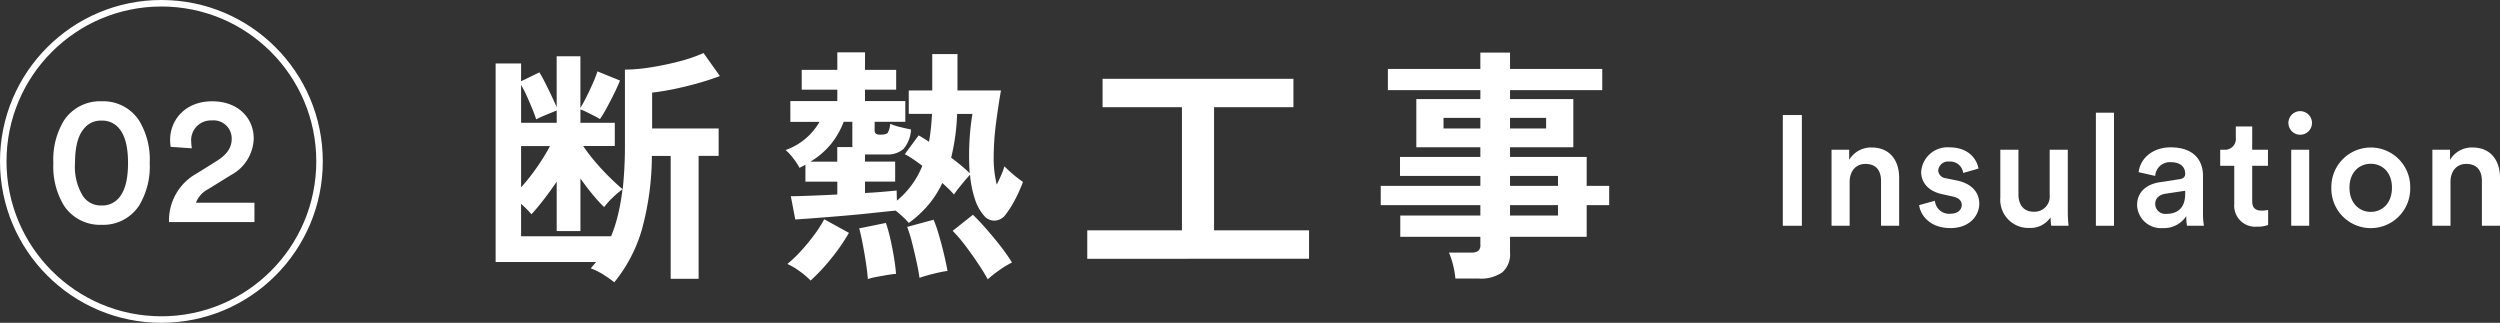 <svg xmlns="http://www.w3.org/2000/svg" xmlns:xlink="http://www.w3.org/1999/xlink" width="384.25" height="49.614" viewBox="0 0 384.25 49.614">
  <rect x="0" y="0" width="384.25" height="49.614" fill="#333333" stroke="none"/>
  <defs>
    <clipPath id="clip-path">
      <rect id="長方形_144" data-name="長方形 144" width="384.25" height="49.614" transform="translate(0 0)" fill="none"/>
    </clipPath>
  </defs>
  <g id="グループ_189" data-name="グループ 189" transform="translate(0 0)">
    <g id="グループ_188" data-name="グループ 188" clip-path="url(#clip-path)">
      <path id="パス_94" data-name="パス 94" d="M94.418,43.384q-.835-.646-1.71-1.2a10.19,10.19,0,0,0-1.9-.931,5.508,5.508,0,0,1,.4-.494,5.241,5.241,0,0,0,.4-.494H76.178V9.754h3.914V12.49L82.9,11.123a15.641,15.641,0,0,1,.817,1.463q.513,1.006,1.026,2.089t.817,1.8V8.652h3.648v7.942q.417-.684.912-1.672t.969-2.051a18.742,18.742,0,0,0,.741-1.9l3.458,1.407q-.267.721-.836,1.88t-1.178,2.281A18.345,18.345,0,0,1,92.214,18.3q-.3-.191-.893-.494t-1.178-.589a8.421,8.421,0,0,0-.931-.4v2.053h5.282v3.572H89.63a26.119,26.119,0,0,0,1.843,2.412q1.083,1.275,2.223,2.394T95.71,29.1a63.639,63.639,0,0,0,.342-6.84V10.7a25.986,25.986,0,0,0,3.914-.342,44.6,44.6,0,0,0,4.389-.912,23.843,23.843,0,0,0,3.781-1.293l2.508,3.535q-1.482.568-3.363,1.1t-3.743.912q-1.863.38-3.306.531v5.511h10.222v4.217h-3.078V42.852h-4.294V23.966h-2.888a43.5,43.5,0,0,1-1.539,11.325,22.875,22.875,0,0,1-4.237,8.093M80.092,18.875h5.472v-1.9q-.342.153-1.007.418t-1.273.532q-.609.267-.874.418-.228-.721-.627-1.69t-.836-1.939a15.455,15.455,0,0,0-.855-1.653Zm0,9.918a29.656,29.656,0,0,0,2.432-3.079,31.237,31.237,0,0,0,2.014-3.267H80.092Zm0,7.523H93.924a22.539,22.539,0,0,0,1.083-3.382,31.9,31.9,0,0,0,.665-3.838A12.95,12.95,0,0,0,94.19,30.35a10.665,10.665,0,0,0-1.33,1.483,22.692,22.692,0,0,1-1.805-1.977q-.969-1.176-1.843-2.432v8.094H85.564v-7.6q-.95,1.406-1.976,2.735t-1.9,2.28a16.027,16.027,0,0,0-1.6-1.6Z" fill="#fff"/>
      <path id="パス_95" data-name="パス 95" d="M139.676,34.265a8.631,8.631,0,0,0-.855-.893q-.59-.551-1.159-1.006-1.521.151-3.629.379t-4.351.418q-2.243.191-4.218.342t-3.23.228l-.684-3.573q.912,0,2.888-.075t4.256-.19V27.919h-4.9V25.3a4.139,4.139,0,0,1-.456.266l-.456.228a9.26,9.26,0,0,0-.912-1.406,9.059,9.059,0,0,0-1.216-1.33,9.713,9.713,0,0,0,5.206-4.332h-4.484V15.532h7.22V13.783h-5.472V10.742h5.472v-2.7h4.256v2.7h4.788v3.041H132.95v1.749h6.194v3.191h-4.712v1.368c0,.405.278.609.836.609.632,0,1.026-.1,1.178-.286a3.354,3.354,0,0,0,.38-1.386,9.013,9.013,0,0,0,1.577.512q1.007.247,1.615.361a4.884,4.884,0,0,1-1.159,3,3.617,3.617,0,0,1-2.565.836H132.95v1.1h4.636v3.078H132.95v1.748q1.52-.077,2.812-.19t2.052-.19l.038,1.558a13.454,13.454,0,0,0,3.914-5.358q-.761-.57-1.463-1.045a11.278,11.278,0,0,0-1.235-.741l2.128-2.888c.228.127.475.272.741.437s.551.349.855.551a34.378,34.378,0,0,0,.456-4.294h-3.572V13.9h3.61V8.311h3.876V13.9h6.688q-.419,2.392-.76,5.016A41.724,41.724,0,0,0,152.729,24a16.863,16.863,0,0,0,.475,4.37q.38-.76.7-1.5a9.523,9.523,0,0,0,.475-1.311,14.9,14.9,0,0,0,1.292,1.2,17.452,17.452,0,0,0,1.558,1.2,22.16,22.16,0,0,1-1.254,2.793,15.509,15.509,0,0,1-1.406,2.223,2.162,2.162,0,0,1-1.673.932,2,2,0,0,1-1.6-.7,7.189,7.189,0,0,1-1.463-2.641,16.576,16.576,0,0,1-.741-3.7q-.342.342-.817.912t-.931,1.14a11.524,11.524,0,0,0-.722.988,9.62,9.62,0,0,0-.8-.855q-.456-.437-.988-.931a15.093,15.093,0,0,1-2.2,3.439,17.421,17.421,0,0,1-2.964,2.717M124.59,43.119a11.807,11.807,0,0,0-1.653-1.406,10.339,10.339,0,0,0-1.919-1.14,19.431,19.431,0,0,0,2.071-1.976,30.116,30.116,0,0,0,2.052-2.489A18.263,18.263,0,0,0,126.68,33.7l3.8,2.089a29.9,29.9,0,0,1-2.793,4.028,29.889,29.889,0,0,1-3.1,3.306m0-18.278h4.1V22.6h2.356a1.212,1.212,0,0,1-.038-.3V18.723h-1.33a12.479,12.479,0,0,1-2,3.477,12.239,12.239,0,0,1-3.1,2.641m8.816,18.05q-.077-1.063-.3-2.527t-.5-2.888q-.264-1.425-.531-2.375l4.1-.836a21.134,21.134,0,0,1,.665,2.356q.322,1.407.57,2.888t.323,2.584c-.355.024-.8.082-1.33.171s-1.071.184-1.615.285a10.45,10.45,0,0,0-1.387.342m7.942-.19q-.153-1.1-.475-2.565t-.684-2.888a19.349,19.349,0,0,0-.741-2.375l4.066-1.1a20.337,20.337,0,0,1,.8,2.3q.419,1.424.779,2.925t.551,2.641a21.352,21.352,0,0,0-2.147.438,21.115,21.115,0,0,0-2.147.626m7.714-16.074a39.158,39.158,0,0,1-.057-4.446,38.267,38.267,0,0,1,.475-4.674h-2.356a32.414,32.414,0,0,1-.912,6.726q.873.646,1.615,1.273t1.235,1.121m2.774,16.3q-.532-.989-1.444-2.356t-1.938-2.736a22,22,0,0,0-2.014-2.356l3.116-2.47q1.026.988,2.166,2.3t2.166,2.641a26.81,26.81,0,0,1,1.672,2.394,13.843,13.843,0,0,0-1.995,1.216,17.06,17.06,0,0,0-1.729,1.368" fill="#fff"/>
      <path id="パス_96" data-name="パス 96" d="M167.112,39.774V35.4h14.554V16.48h-12.2V12.111H198.8V16.48h-12.2V35.4H201.2v4.37Z" fill="#fff"/>
      <path id="パス_97" data-name="パス 97" d="M223.693,42.814a12.972,12.972,0,0,0-.36-2.09,11.565,11.565,0,0,0-.627-1.9h3.344a1.993,1.993,0,0,0,1.139-.246,1.184,1.184,0,0,0,.342-1.008V36.392H215.22V33.125h12.311v-1.6H212.218V28.564h15.313V27.045H215.182V24.119h12.349V22.636h-9.842v-7.41h9.842V13.858H213.319V10.59h14.212V8.083h4.561V10.59h14.174v3.268H232.092v1.368h9.727v7.41h-9.727v1.483h11.78v4.445h3.458v2.965h-3.458v4.863h-11.78v2.432a3.655,3.655,0,0,1-1.2,3.041,5.782,5.782,0,0,1-3.629.949Zm-1.824-23.065h5.662V18.115h-5.662Zm10.223,0h5.548V18.115h-5.548Zm0,8.815h7.372v-1.52h-7.372Zm0,4.561h7.372v-1.6h-7.372Z" fill="#fff"/>
      <rect id="長方形_142" data-name="長方形 142" width="2.928" height="17.018" transform="translate(274.019 17.682)" fill="#fff"/>
      <path id="パス_98" data-name="パス 98" d="M284.291,34.7h-2.784V23.012h2.712v1.559a3.88,3.88,0,0,1,3.456-1.9c2.856,0,4.224,2.064,4.224,4.632V34.7h-2.784V27.787c0-1.44-.648-2.592-2.4-2.592-1.584,0-2.424,1.225-2.424,2.76Z" fill="#fff"/>
      <path id="パス_99" data-name="パス 99" d="M297.395,30.859a2.188,2.188,0,0,0,2.376,1.992c1.152,0,1.751-.623,1.751-1.344,0-.624-.431-1.1-1.367-1.3l-1.729-.384c-2.064-.456-3.143-1.8-3.143-3.408a4.053,4.053,0,0,1,4.3-3.769c3.264,0,4.32,2.112,4.513,3.265l-2.353.672a2.008,2.008,0,0,0-2.16-1.752,1.52,1.52,0,0,0-1.68,1.343,1.283,1.283,0,0,0,1.176,1.224l1.776.36c2.209.481,3.361,1.825,3.361,3.553,0,1.775-1.44,3.744-4.418,3.744-3.383,0-4.678-2.209-4.823-3.528Z" fill="#fff"/>
      <path id="パス_100" data-name="パス 100" d="M311.867,35.036a4.322,4.322,0,0,1-4.417-4.656V23.012h2.784v6.864c0,1.44.672,2.664,2.353,2.664a2.341,2.341,0,0,0,2.448-2.616V23.012h2.784v9.552a19.041,19.041,0,0,0,.12,2.136h-2.664a8.7,8.7,0,0,1-.1-1.3,3.74,3.74,0,0,1-3.312,1.632" fill="#fff"/>
      <rect id="長方形_143" data-name="長方形 143" width="2.784" height="17.378" transform="translate(322.138 17.322)" fill="#fff"/>
      <path id="パス_101" data-name="パス 101" d="M332,28l3-.456c.672-.1.864-.432.864-.841,0-.983-.672-1.775-2.208-1.775a2.251,2.251,0,0,0-2.4,2.111l-2.544-.575c.215-2.016,2.04-3.816,4.92-3.816,3.6,0,4.968,2.04,4.968,4.368v5.809a10.61,10.61,0,0,0,.144,1.872h-2.592a6.513,6.513,0,0,1-.12-1.489,4.08,4.08,0,0,1-3.6,1.849,3.666,3.666,0,0,1-3.96-3.528c0-2.089,1.537-3.241,3.529-3.529m3.864,1.848v-.527l-3.049.455c-.863.144-1.559.625-1.559,1.585a1.544,1.544,0,0,0,1.7,1.511c1.559,0,2.9-.744,2.9-3.024" fill="#fff"/>
      <path id="パス_102" data-name="パス 102" d="M346.162,23.012h2.424v2.472h-2.424v5.424c0,1.032.456,1.464,1.487,1.464a5.946,5.946,0,0,0,.961-.1v2.3a4.359,4.359,0,0,1-1.7.264,3.223,3.223,0,0,1-3.505-3.479V25.484h-2.16V23.012h.6a1.658,1.658,0,0,0,1.8-1.824V19.435h2.521Z" fill="#fff"/>
      <path id="パス_103" data-name="パス 103" d="M353.53,17.083a1.822,1.822,0,0,1,1.824,1.823,1.813,1.813,0,1,1-1.824-1.823m-1.368,5.928h2.76V34.7h-2.76Z" fill="#fff"/>
      <path id="パス_104" data-name="パス 104" d="M370.451,28.844a6.063,6.063,0,1,1-12.122,0,6.062,6.062,0,1,1,12.122,0m-2.809,0c0-2.424-1.536-3.672-3.265-3.672-1.7,0-3.263,1.248-3.263,3.672s1.559,3.721,3.263,3.721c1.729,0,3.265-1.273,3.265-3.721" fill="#fff"/>
      <path id="パス_105" data-name="パス 105" d="M376.642,34.7h-2.784V23.012h2.712v1.559a3.882,3.882,0,0,1,3.457-1.9c2.855,0,4.223,2.064,4.223,4.632V34.7h-2.784V27.787c0-1.44-.647-2.592-2.4-2.592-1.585,0-2.425,1.225-2.425,2.76Z" fill="#fff"/>
      <path id="パス_106" data-name="パス 106" d="M9.82,18.537a6.626,6.626,0,0,1,5.8-2.968,6.571,6.571,0,0,1,5.767,2.968,11.554,11.554,0,0,1,1.624,6.523,11.556,11.556,0,0,1-1.624,6.525,6.571,6.571,0,0,1-5.767,2.968,6.626,6.626,0,0,1-5.8-2.968A11.564,11.564,0,0,1,8.2,25.06,11.561,11.561,0,0,1,9.82,18.537m3,11.7a3.29,3.29,0,0,0,2.8,1.344,3.325,3.325,0,0,0,2.8-1.344c.868-1.12,1.259-2.884,1.259-5.181S19.285,21,18.417,19.881a3.325,3.325,0,0,0-2.8-1.344,3.29,3.29,0,0,0-2.8,1.344c-.9,1.12-1.287,2.884-1.287,5.179a8.516,8.516,0,0,0,1.287,5.181" fill="#fff"/>
      <path id="パス_107" data-name="パス 107" d="M26.229,22.569a9.69,9.69,0,0,1-.084-1.036c0-3.136,2.352-5.964,6.467-5.964,4.005,0,6.384,2.6,6.384,5.712a6.577,6.577,0,0,1-3.5,5.628l-3.527,2.183a3.788,3.788,0,0,0-1.848,2.073h8.988v2.967H25.976a8.244,8.244,0,0,1,4.312-7.5l3-1.876c1.624-1.008,2.324-2.1,2.324-3.416a2.783,2.783,0,0,0-3.053-2.829,3.036,3.036,0,0,0-3.164,3.361c0,.28.056.616.084.924Z" fill="#fff"/>
      <circle id="楕円形_2" data-name="楕円形 2" cx="24.307" cy="24.307" r="24.307" transform="translate(0.5 0.5)" fill="none" stroke="#fff" stroke-miterlimit="10" stroke-width="1"/>
    </g>
  </g>
</svg>
